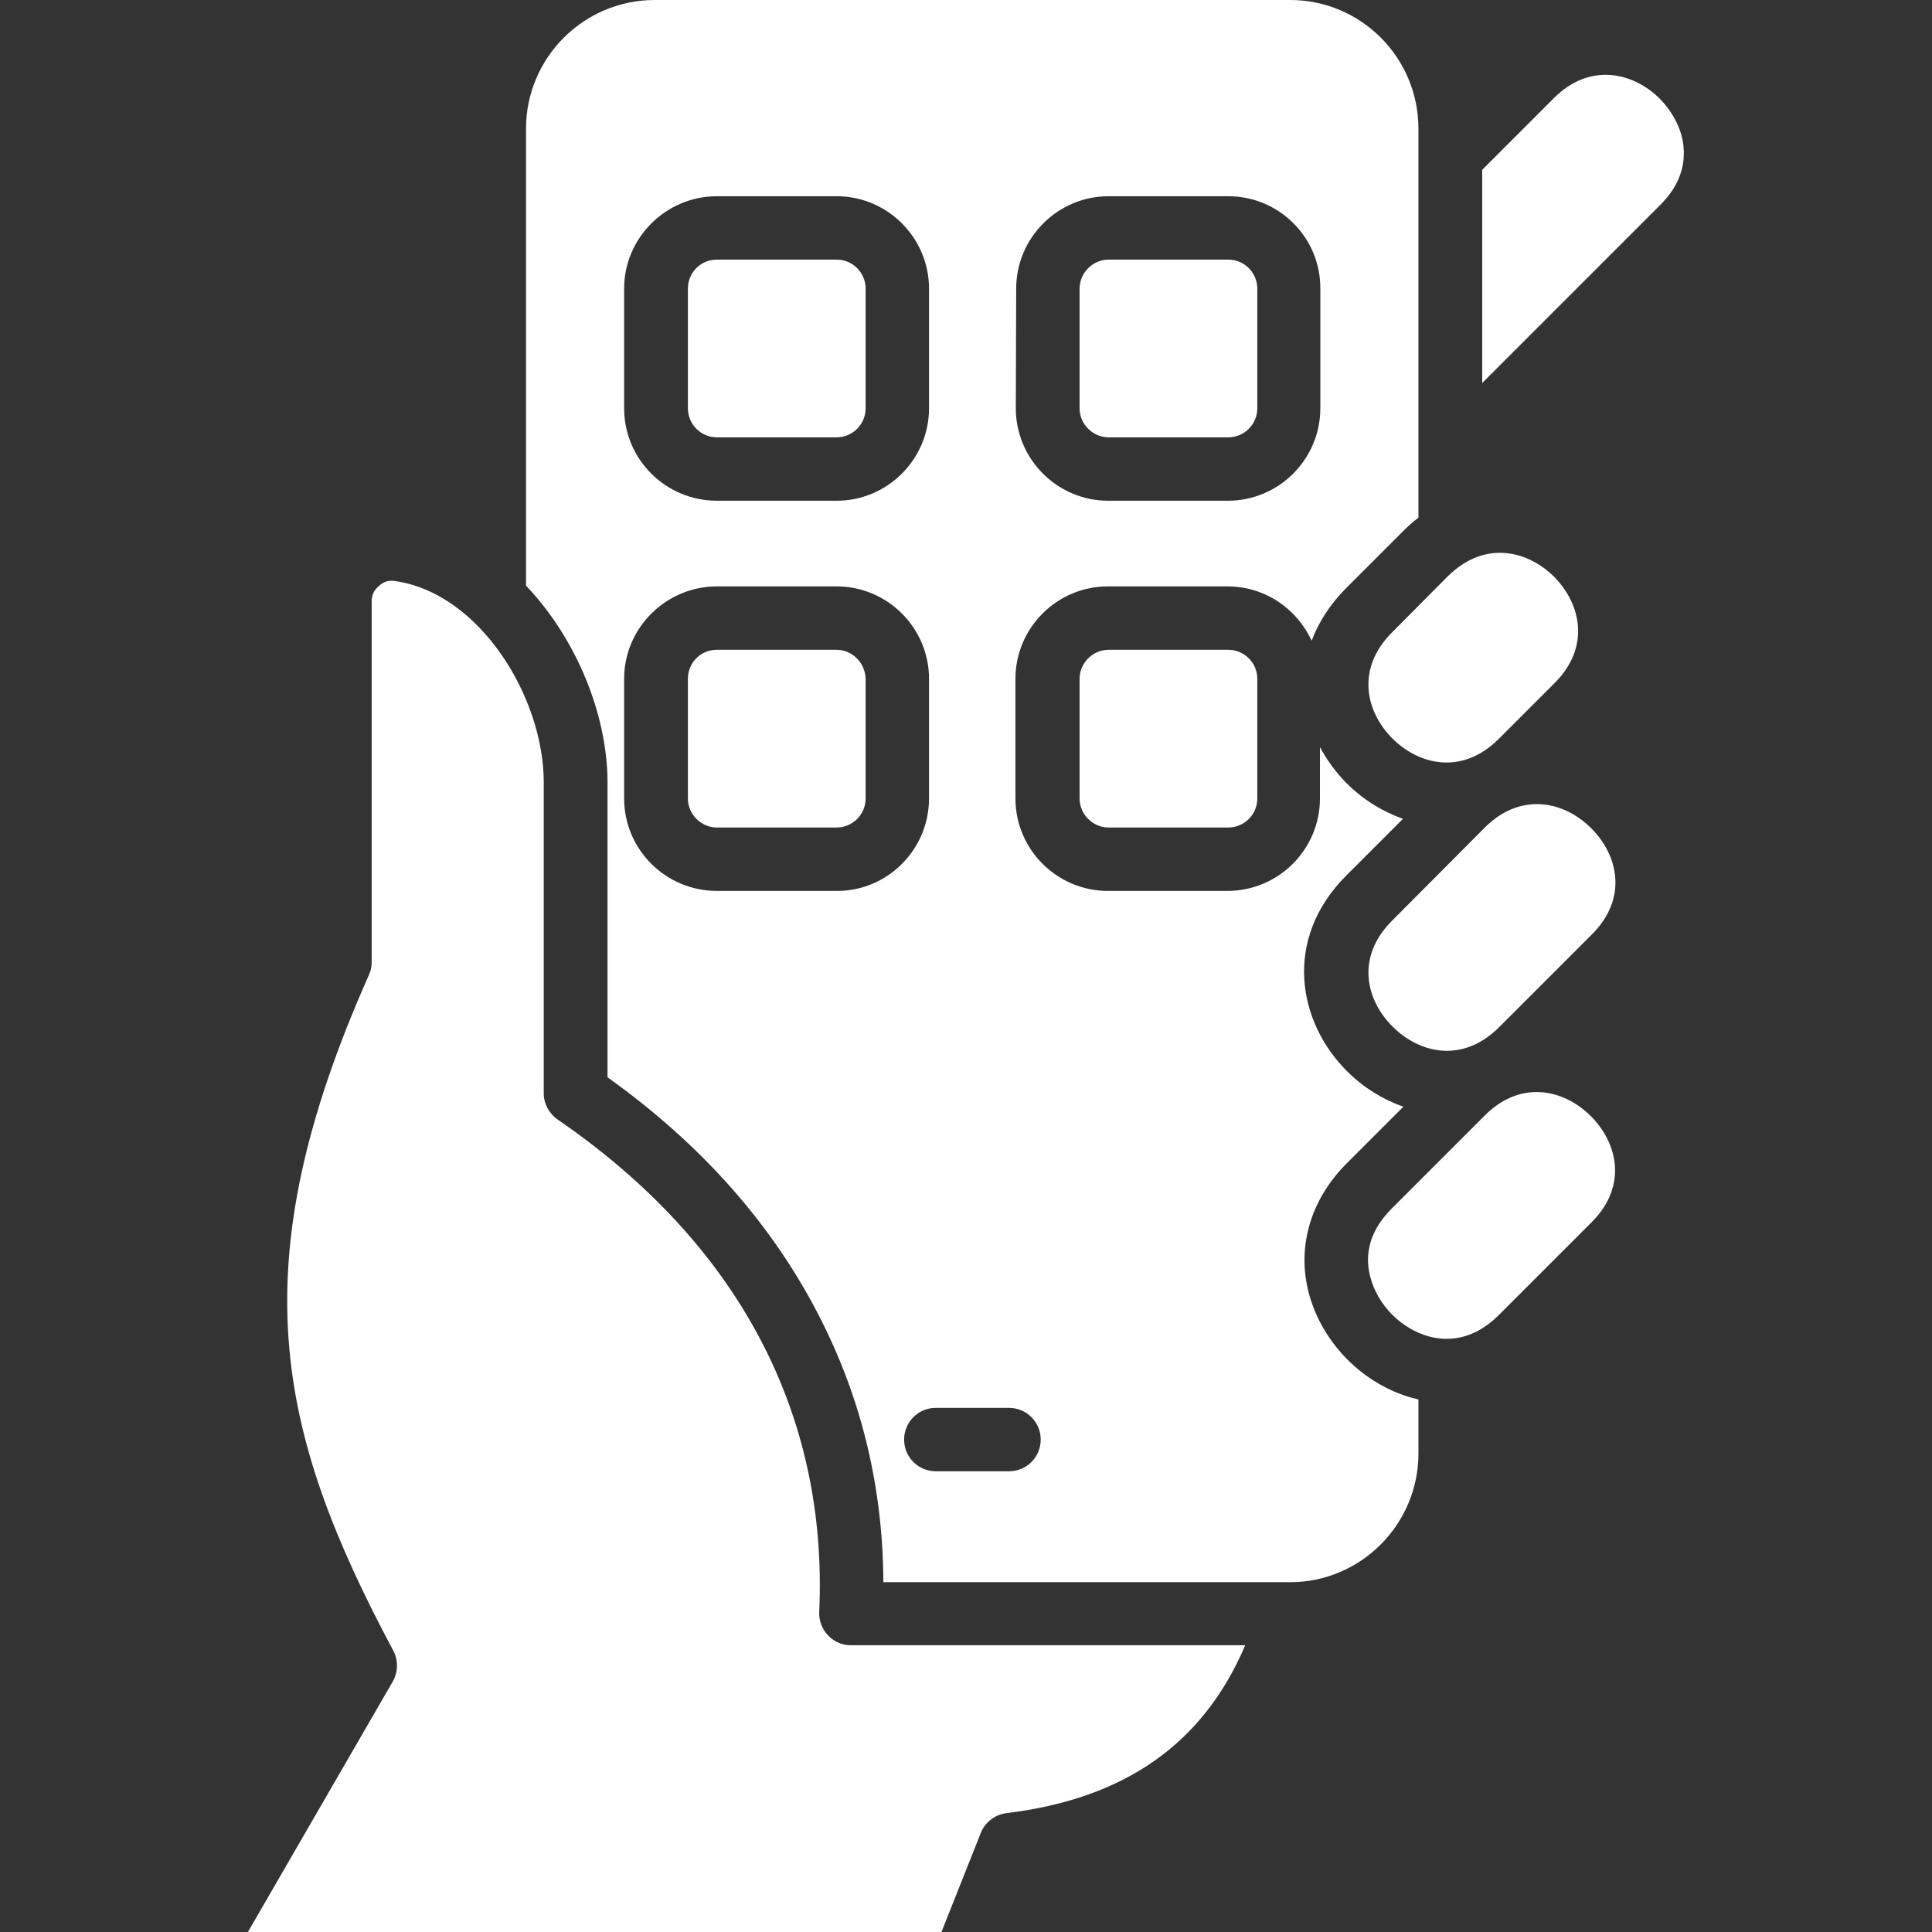 <?xml version="1.0" encoding="utf-8"?>
<!-- Generator: Adobe Illustrator 26.5.0, SVG Export Plug-In . SVG Version: 6.00 Build 0)  -->
<svg version="1.1" id="Layer_1" xmlns="http://www.w3.org/2000/svg" xmlns:xlink="http://www.w3.org/1999/xlink" x="0px" y="0px"
	 viewBox="0 0 512 512" style="enable-background:new 0 0 512 512;" xml:space="preserve">
<rect x="0" y="0" width="512" height="512" fill="#333333" stroke="none"/>
<style type="text/css">
	.st0{fill:#FFFFFF;}
</style>
<path class="st0" d="M325.5,172.2c4.2,0,7.7,3.4,7.7,7.7v31.7c0,4.2-3.4,7.7-7.7,7.7h-31.7c-4.2,0-7.7-3.5-7.7-7.7v-31.7
	c0-4.2,3.5-7.7,7.7-7.7H325.5z M374.4,370.5c0.5,0.1,1,0.2,1.5,0.4v14.3c0,18.8-15.3,34.1-34,34.1H234.1
	c-0.1-24.8-5.7-48.3-16.7-69.9c-12.4-24.5-31.3-46-56.4-63.9v-78.1c0-17.8-8.1-38-21.6-52.2V34.1c0-18.8,15.3-34.1,34.1-34.1h168.4
	c18.8,0,34,15.3,34,34.1v103.1c-1.5,1.1-2.9,2.4-4.2,3.7l-14.9,14.9c-4.4,4.4-7.4,9.2-9.2,14c-3.9-8.5-12.4-14.4-22.3-14.4h-31.7
	c-13.5,0-24.5,11-24.5,24.5v31.7c0,13.5,11,24.5,24.5,24.5h31.7c13.5,0,24.5-11,24.5-24.5V198c1.9,3.5,4.3,6.8,7.1,9.6
	c4.2,4.2,9.3,7.4,14.9,9.4l-15,15c-17,17-12.8,39,0.2,51.9c4.2,4.2,9.3,7.4,14.9,9.4l-15,15c-9.7,9.7-13.3,22.3-10,34.6
	C350.5,356.1,361.3,366.9,374.4,370.5L374.4,370.5z M269.2,108.2c0,13.5,11,24.5,24.5,24.5h31.7c13.5,0,24.5-11,24.5-24.5V76.5
	C350,63,339,52,325.5,52h-31.7c-13.5,0-24.5,11-24.5,24.5L269.2,108.2L269.2,108.2z M165.4,108.2c0,13.5,11,24.5,24.6,24.5h31.7
	c13.5,0,24.5-11,24.5-24.5V76.5c0-13.5-11-24.5-24.5-24.5H190c-13.5,0-24.6,11-24.6,24.5V108.2z M246.2,211.6v-31.7
	c0-13.5-11-24.5-24.5-24.5H190c-13.5,0-24.6,11-24.6,24.5v31.7c0,13.5,11,24.5,24.6,24.5h31.7C235.2,236.2,246.2,225.1,246.2,211.6z
	 M275.8,381.5c0-4.7-3.8-8.4-8.4-8.4H248c-4.7,0-8.4,3.8-8.4,8.4c0,4.7,3.8,8.4,8.4,8.4h19.4C272.1,389.9,275.8,386.1,275.8,381.5z
	 M190,115.9h31.7c4.2,0,7.7-3.4,7.7-7.7V76.5c0-4.2-3.4-7.7-7.7-7.7H190c-4.3,0-7.7,3.4-7.7,7.7v31.7
	C182.3,112.4,185.7,115.9,190,115.9z M225.5,436c-0.1,0-0.3,0-0.4,0c-4.6-0.2-8.2-4.2-8-8.8c2.4-52.6-21.5-97.7-69.3-130.5
	c-2.3-1.6-3.7-4.2-3.7-6.9v-82.5c0-22.4-16.8-50-39.3-53.3c-1.7-0.3-3.1,0.1-4.4,1.3c-1.3,1.1-1.9,2.4-1.9,4.1v95.5
	c0,1.2-0.2,2.3-0.7,3.4c-34.3,77.1-24.7,120.8,6.4,179.1c1.4,2.6,1.3,5.7-0.1,8.2L65.7,512h183.8l10.4-26.2c1.1-2.9,3.8-4.9,6.8-5.3
	c31.4-3.8,52.2-18.4,63.3-44.5H225.5L225.5,436L225.5,436z M293.8,115.9h31.7c4.2,0,7.7-3.4,7.7-7.7V76.5c0-4.2-3.4-7.7-7.7-7.7
	h-31.7c-4.2,0-7.7,3.5-7.7,7.7v31.7C286.1,112.4,289.6,115.9,293.8,115.9z M221.7,172.2H190c-4.3,0-7.7,3.4-7.7,7.7v31.7
	c0,4.2,3.5,7.7,7.7,7.7h31.7c4.2,0,7.7-3.4,7.7-7.7v-31.7C229.3,175.7,225.9,172.2,221.7,172.2z M368.9,167.6
	c-9.7,9.7-6.9,21.1,0.1,28.1s18.4,9.8,28.1,0.2L412,181c9.6-9.6,6.9-21-0.1-28.1c-3.8-3.8-8.9-6.4-14.4-6.4c-4.6,0-9.3,1.8-13.8,6.2
	L368.9,167.6z M439.9,26.2c-7-7-18.5-9.8-28.1-0.2l-19,19v56.5L440,54.3c4.5-4.5,6.5-9.4,6.2-14.7C446,34.9,443.6,30,439.9,26.2
	L439.9,26.2z M393.5,295.6l-24.7,24.7c-6.9,6.9-6.9,13.7-5.6,18.3c2,7.4,8.2,13.6,15.6,15.6c4.6,1.2,11.4,1.2,18.3-5.6l24.7-24.7
	c9.6-9.6,6.9-21-0.2-28.1c-3.8-3.8-8.9-6.4-14.4-6.4C402.7,289.4,397.9,291.2,393.5,295.6L393.5,295.6z M393.5,219.3L368.9,244
	c-9.7,9.7-6.9,21.1,0.2,28.1c7,7,18.4,9.8,28.1,0.2l24.7-24.7c9.6-9.6,6.9-21-0.2-28.1c-3.8-3.8-8.9-6.4-14.4-6.4
	C402.7,213.1,397.9,214.9,393.5,219.3L393.5,219.3z"/>
</svg>
